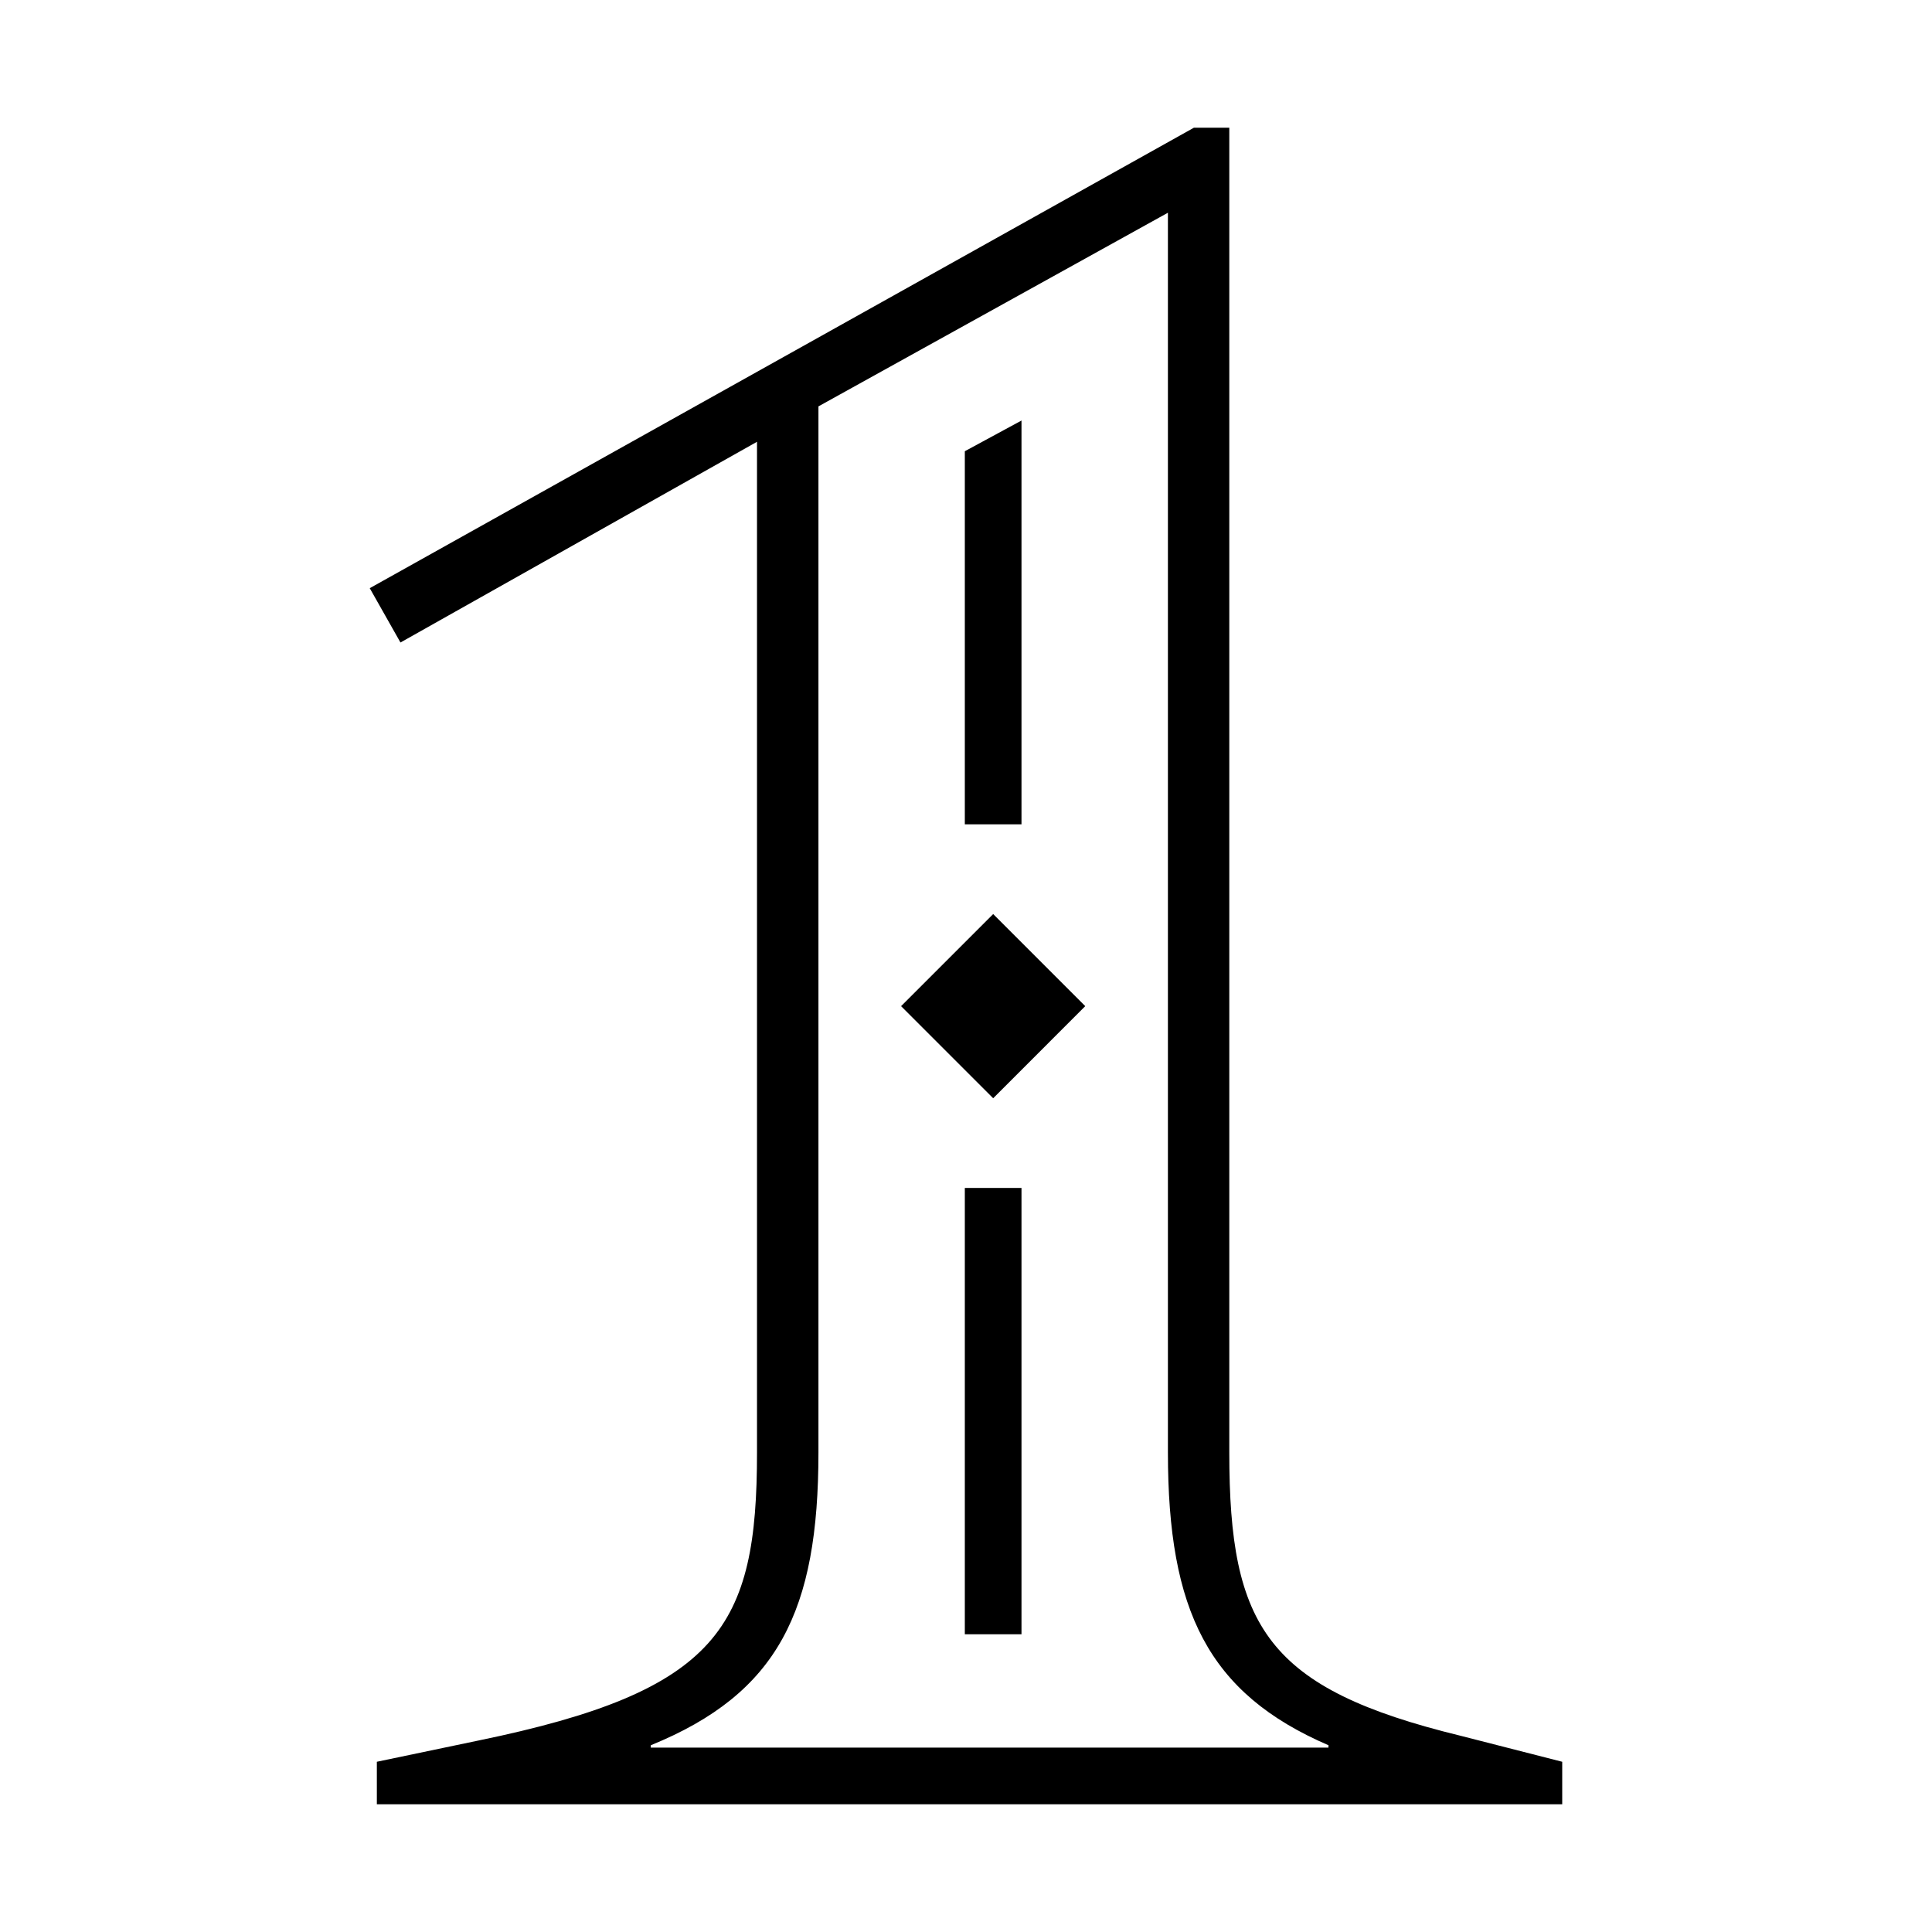 <svg enable-background="new 0 0 90 90" height="90" viewBox="0 0 90 90" width="90" xmlns="http://www.w3.org/2000/svg"><path d="m17.555 82.07 4.73-.989c11.22-2.311 12.979-5.28 12.979-13.42v-47.081l-16.609 9.35-1.431-2.53 38.391-21.45h1.65v61.711c0 8.14 1.76 11 10.779 13.199l4.73 1.21v1.98h-55.219zm44.33-.659v-.111c-5.609-2.42-7.479-6.271-7.479-13.64v-57.75l-16.28 9.021v48.73c0 7.369-1.87 11.22-7.81 13.64v.11zm-19.909-34.541 4.29-4.29 4.289 4.29-4.289 4.29zm2.969-25.85 2.64-1.43v18.81h-2.64zm0 34.32h2.64v20.79h-2.64z"/></svg>